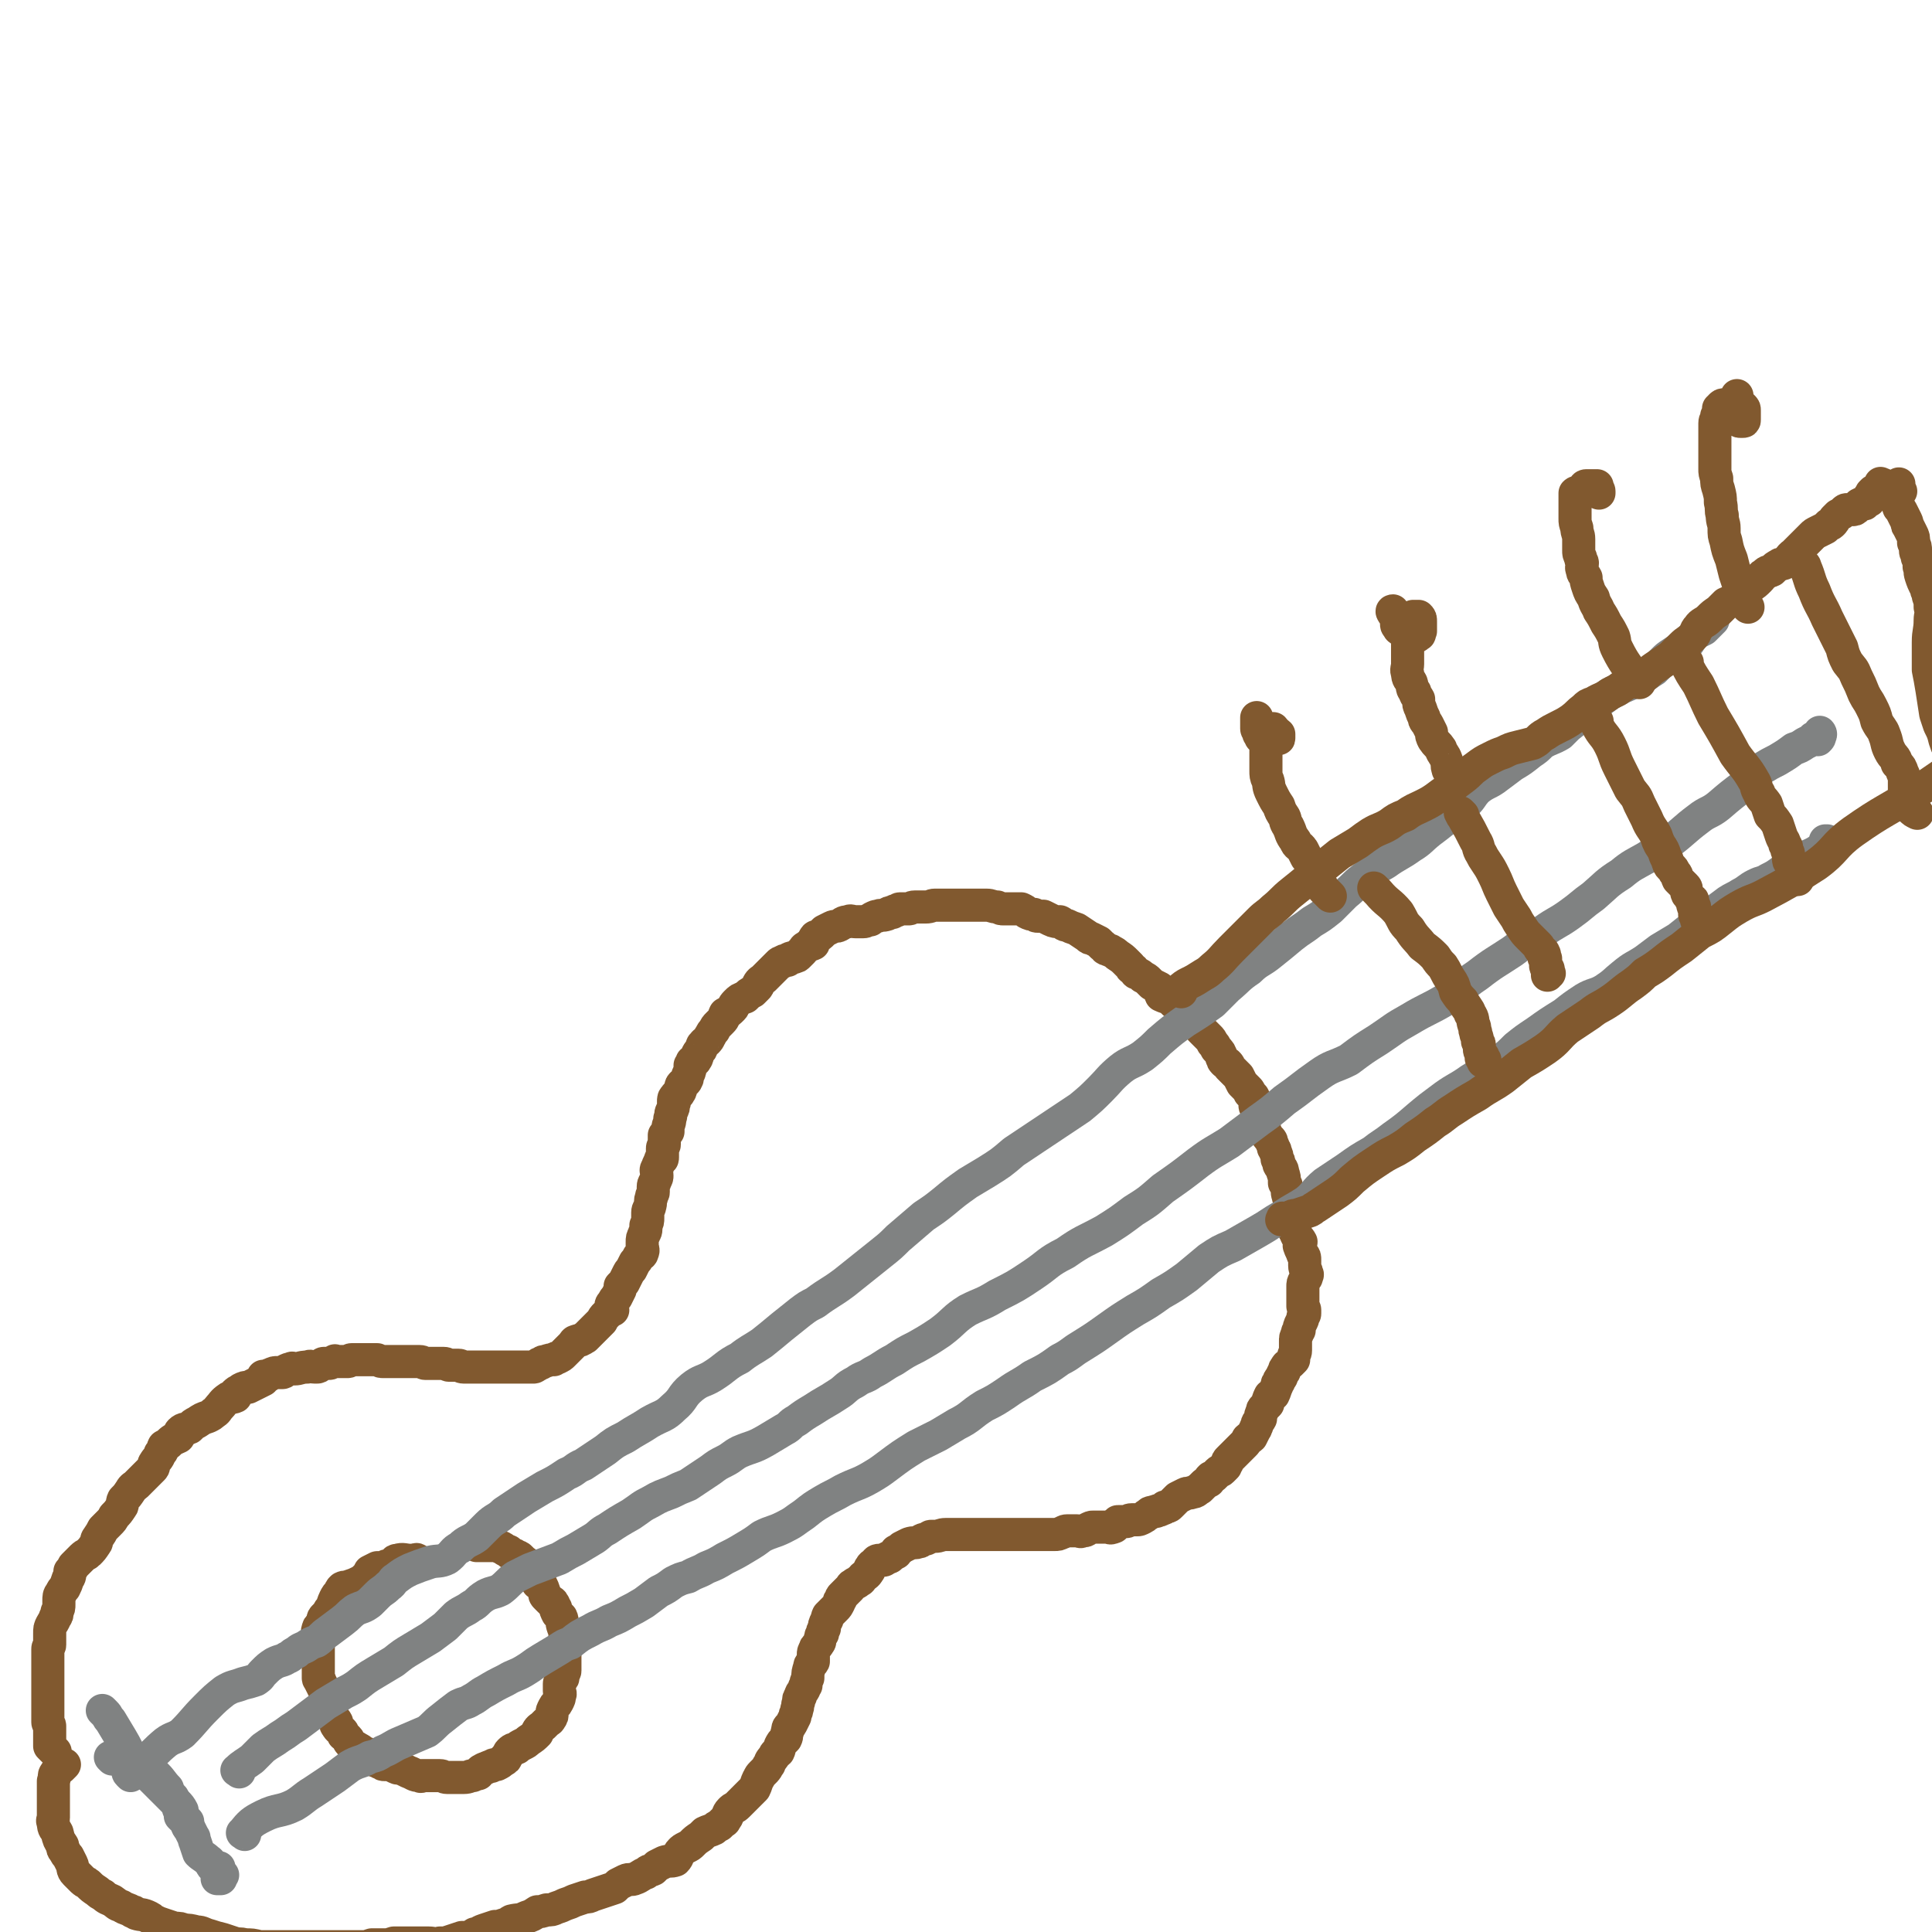 <svg viewBox='0 0 1050 1050' version='1.1' xmlns='http://www.w3.org/2000/svg' xmlns:xlink='http://www.w3.org/1999/xlink'><g fill='none' stroke='#81592F' stroke-width='18' stroke-linecap='round' stroke-linejoin='round'><path d='M30,952c-1,-1 -1,-1 -1,-1 -1,-1 -1,-1 -1,-1 -1,-1 -1,-1 -1,-1 0,-1 0,-1 0,-1 0,-1 0,-1 0,-1 0,-2 0,-2 0,-3 0,-1 0,-1 0,-3 0,-1 0,-1 0,-3 0,-1 -1,-1 -1,-2 0,-2 0,-2 0,-4 0,-2 0,-2 0,-4 0,-3 0,-3 0,-6 0,-2 0,-2 0,-4 0,-1 0,-1 0,-3 0,-3 0,-3 0,-5 0,-5 0,-5 0,-9 0,-1 0,-1 0,-1 0,-2 0,-2 0,-4 0,-1 1,-1 1,-2 0,-2 0,-2 0,-3 0,-2 0,-2 0,-3 0,-3 0,-3 1,-5 1,-2 1,-1 2,-4 1,-1 1,-1 1,-3 1,-2 1,-2 1,-4 0,-1 0,-1 0,-2 0,-2 0,-3 1,-4 1,-2 1,-2 2,-3 1,-2 1,-2 2,-5 1,-1 1,-2 1,-4 1,-1 1,-1 2,-3 2,-2 2,-2 5,-5 1,-1 2,-1 3,-2 2,-2 2,-2 4,-5 1,-1 0,-2 1,-3 2,-3 2,-3 3,-5 2,-2 2,-2 3,-3 2,-2 2,-2 3,-4 2,-2 2,-2 4,-5 1,-1 0,-2 1,-4 2,-2 2,-2 4,-5 1,-2 2,-2 3,-3 3,-3 3,-3 5,-5 2,-2 2,-2 4,-4 1,-1 0,-2 1,-3 1,-2 2,-2 3,-5 2,-2 1,-2 2,-4 2,-1 2,-1 3,-2 2,-2 3,-2 5,-3 1,-1 0,-2 1,-3 2,-2 3,-1 5,-2 2,-2 2,-2 4,-3 3,-2 3,-2 6,-3 2,-1 2,-1 3,-2 2,-1 2,-2 3,-3 2,-2 2,-3 5,-5 1,-1 2,0 4,-1 1,-1 0,-2 0,-2 1,-1 2,-1 3,-2 2,-1 2,-1 4,-1 2,-1 2,-1 4,-2 2,-1 2,-1 4,-2 0,-1 0,-2 0,-2 0,0 1,0 2,0 1,0 1,-1 2,-1 2,-1 2,-1 4,-1 1,0 1,0 2,0 1,0 1,0 2,-1 2,-1 2,-1 3,-1 1,-1 1,0 2,0 3,0 3,-1 7,-1 2,-1 2,0 4,0 0,0 1,0 1,0 1,0 1,0 2,-1 1,0 1,-1 2,-1 1,0 1,0 3,0 1,0 1,-1 3,-1 0,-1 0,0 1,0 3,0 3,0 5,0 1,0 1,0 1,0 1,0 1,-1 2,-1 1,0 1,0 3,0 2,0 2,0 5,0 1,0 1,0 2,0 1,0 1,0 2,0 1,0 1,0 2,0 2,1 2,1 3,1 2,0 2,0 4,0 0,0 0,0 1,0 2,0 2,0 4,0 2,0 2,0 4,0 2,0 2,0 5,0 1,0 1,0 2,0 2,0 2,1 3,1 2,0 2,0 4,0 1,0 1,0 3,0 2,0 2,0 3,0 2,0 2,1 3,1 1,0 2,0 3,0 1,0 1,0 2,0 2,0 1,1 3,1 2,0 2,0 3,0 2,0 2,0 3,0 2,0 2,0 4,0 2,0 2,0 4,0 1,0 1,0 3,0 1,0 1,0 2,0 1,0 1,0 3,0 2,0 2,0 4,0 2,0 2,0 4,0 2,0 2,0 5,0 1,0 1,0 3,0 1,0 1,-1 2,-1 1,-1 1,-1 2,-1 1,-1 1,-1 2,-1 3,-1 3,-1 5,-1 1,-1 1,-1 2,-1 2,-1 2,-1 3,-2 1,-1 1,-1 1,-1 1,-1 1,-1 2,-2 1,-1 1,-1 2,-2 1,-1 1,-2 2,-2 2,-1 2,0 3,-1 1,0 1,-1 2,-1 1,-1 1,-1 2,-2 1,-1 1,-1 2,-2 1,-1 1,-1 1,-1 1,-1 1,-1 2,-2 1,-1 1,-1 2,-2 1,-2 1,-2 2,-3 1,-1 1,-1 2,-2 1,-1 1,-1 2,-1 0,-1 -1,-1 -1,-2 0,-1 0,-1 1,-2 1,-2 1,-2 2,-3 1,-2 1,-2 2,-4 0,-1 0,-1 0,-2 1,-1 1,-1 2,-2 1,-2 1,-2 2,-4 1,-2 1,-2 2,-3 1,-2 1,-2 2,-4 1,-1 1,-1 2,-3 1,-1 2,-1 2,-2 1,-2 0,-2 0,-4 0,-1 0,-1 0,-2 0,-2 0,-2 1,-4 0,-1 1,-1 1,-3 0,-1 0,-1 0,-2 1,-2 1,-2 1,-4 0,0 0,0 0,-1 0,-1 0,-1 0,-2 0,-2 1,-2 1,-3 1,-3 0,-3 1,-5 0,-2 1,-2 1,-3 0,-2 0,-2 0,-3 0,-2 1,-2 1,-3 1,-2 1,-2 1,-3 0,-2 -1,-3 0,-4 1,-3 1,-2 2,-5 1,0 1,0 1,-1 0,-2 0,-2 0,-5 0,-1 1,-1 1,-2 0,-1 0,-1 0,-2 0,-2 0,-2 0,-3 1,-1 1,-1 2,-2 0,-1 0,-1 0,-2 0,-2 1,-2 1,-5 1,-2 0,-2 1,-4 1,-2 1,-2 1,-4 1,-1 0,-1 0,-1 0,-2 0,-2 1,-3 1,-2 2,-1 2,-2 1,-1 1,-2 1,-3 0,-1 0,-1 1,-2 1,-1 2,-1 2,-2 1,-1 0,-1 1,-3 1,-2 1,-2 1,-5 1,-1 1,-1 1,-2 1,-1 2,0 2,-1 1,-1 1,-2 1,-3 1,-2 2,-2 2,-3 1,-1 0,-2 1,-2 1,-2 1,-1 2,-2 2,-2 1,-2 2,-3 1,-2 1,-2 2,-3 1,-2 1,-2 2,-3 1,-1 1,-1 2,-2 2,-2 1,-2 2,-4 2,-1 2,-1 4,-3 1,-1 0,-1 2,-3 2,-2 2,-2 5,-3 2,-2 2,-2 4,-3 1,-1 1,-1 2,-2 1,-1 1,-1 1,-2 1,-2 2,-2 3,-3 1,-1 1,-1 2,-2 1,-1 1,-1 2,-2 1,-1 1,-1 2,-2 1,-1 1,-1 2,-2 1,-1 1,-1 2,-1 1,-1 1,-1 3,-1 1,-1 1,-1 1,-1 2,-1 2,0 3,-1 1,0 1,0 2,-1 1,-1 1,-1 2,-2 1,-1 1,-2 2,-2 2,-2 2,-1 4,-2 0,-1 -1,-1 0,-2 1,-2 1,-2 2,-2 1,-1 1,0 2,-1 1,-1 1,-1 2,-2 2,-1 2,-1 4,-2 2,-1 2,0 4,-1 2,-1 2,-2 5,-2 1,-1 2,0 4,0 2,0 2,0 4,0 2,0 2,-1 4,-1 1,-1 1,-1 1,-1 2,-1 2,-1 3,-1 2,-1 2,0 5,-1 1,-1 1,-1 3,-1 1,-1 1,-1 2,-1 1,0 1,-1 2,-1 2,0 2,0 5,0 1,0 1,-1 3,-1 2,0 2,0 4,0 1,0 1,0 2,0 3,0 3,-1 5,-1 1,0 1,0 2,0 2,0 2,0 4,0 1,0 1,0 3,0 3,0 3,0 7,0 2,0 2,0 5,0 2,0 2,0 3,0 2,0 2,0 4,0 3,0 3,1 6,1 2,1 2,1 3,1 2,0 2,0 4,0 1,0 1,0 2,0 2,0 2,0 4,0 2,1 2,1 3,2 2,1 2,1 4,1 1,1 1,1 2,1 2,0 2,0 3,0 2,1 2,1 4,2 2,1 3,1 5,1 2,1 2,2 4,2 2,1 2,1 5,2 3,2 3,2 6,4 1,1 1,1 2,1 2,1 2,1 4,2 1,1 1,1 2,2 2,1 1,2 3,2 1,1 1,0 2,1 2,1 2,1 3,2 3,2 3,2 5,4 1,1 1,1 2,2 1,2 1,1 2,2 1,1 1,2 2,2 2,1 2,1 3,2 2,1 2,1 3,2 1,1 1,1 2,2 2,1 2,1 4,2 1,2 0,2 1,4 2,1 3,1 5,2 1,1 1,1 2,2 2,1 3,1 5,2 1,1 0,2 1,3 1,1 1,1 2,2 1,1 1,1 2,2 2,2 2,1 3,3 1,2 1,2 2,3 1,1 1,1 2,2 1,1 1,1 2,2 1,1 1,1 2,3 1,1 1,1 2,3 2,2 2,2 3,5 1,1 0,1 1,2 1,1 1,1 2,1 1,1 1,1 1,2 1,1 1,1 2,2 1,1 1,1 2,2 0,0 0,0 1,1 1,2 1,2 2,4 1,1 1,1 2,2 0,0 0,0 1,1 1,1 1,1 1,2 1,1 1,1 2,2 1,2 1,2 1,3 0,1 0,1 0,2 0,1 1,1 1,2 1,2 1,2 1,4 1,1 0,1 1,2 0,1 1,1 1,2 1,0 1,0 1,1 0,1 0,1 0,2 0,1 0,1 1,2 1,2 1,2 2,3 1,1 1,1 1,2 1,2 1,2 1,3 1,1 1,1 1,2 1,2 1,2 1,4 1,1 1,1 1,3 1,2 2,2 2,4 1,3 1,3 1,6 1,1 1,1 1,2 1,2 0,2 1,5 0,1 1,1 1,3 0,1 0,1 0,2 0,2 1,2 1,3 0,1 0,1 0,2 0,1 0,1 0,2 0,1 1,1 1,2 1,1 0,1 0,2 0,1 0,1 0,2 0,1 1,1 1,2 1,3 2,3 3,5 0,1 -1,1 -1,2 1,3 1,2 2,5 1,1 1,1 1,3 0,0 0,1 0,1 0,1 0,1 0,2 0,2 1,2 1,4 1,1 0,1 0,2 0,1 -1,1 -1,2 -1,1 -1,2 -1,3 0,3 0,3 0,5 0,3 0,3 0,6 0,1 1,1 1,2 0,1 0,1 0,2 0,1 -1,1 -1,2 0,1 0,1 -1,3 -1,2 -1,2 -1,4 -1,1 -1,1 -1,2 -1,2 -1,2 -1,4 0,0 0,0 0,1 0,1 0,1 0,2 0,1 0,1 0,2 0,2 -1,2 -1,3 0,1 0,1 0,2 -1,1 -1,1 -2,2 -1,1 -2,1 -2,2 -1,1 -1,1 -1,2 0,1 -1,1 -1,2 -1,1 0,1 -1,2 -1,1 -1,1 -1,2 -1,1 -1,1 -1,2 -1,2 -1,3 -2,5 -1,1 -2,0 -2,1 -1,2 -1,2 -1,4 -1,1 -1,1 -2,2 -1,1 -1,1 -1,2 -1,2 -1,2 -1,4 -1,2 -2,2 -2,4 -1,1 0,1 -1,2 -1,2 -1,2 -2,4 -1,1 -1,0 -2,1 -1,2 -1,2 -2,3 -1,1 -1,1 -2,2 -1,1 -1,1 -2,2 -1,1 -1,1 -2,2 -1,1 -1,1 -2,2 -1,1 -1,1 -1,2 -1,1 -1,1 -1,2 -1,1 -1,1 -2,2 -1,1 -1,0 -2,1 -1,1 -1,1 -2,2 -1,1 -1,1 -2,1 -1,1 -1,1 -1,2 -2,1 -2,1 -3,2 -1,1 -1,1 -2,2 -2,1 -2,2 -4,2 -2,1 -2,0 -4,1 -2,1 -2,1 -4,2 -1,1 -1,1 -2,2 -1,1 -1,1 -2,2 -1,1 -1,1 -3,1 0,1 -1,1 -1,1 -1,0 -1,1 -3,1 -1,1 -1,0 -3,1 -1,0 -1,0 -2,1 -2,1 -1,1 -3,2 -2,1 -2,1 -3,1 -2,0 -2,0 -3,0 -2,0 -2,1 -3,1 -2,0 -2,0 -4,0 -1,0 -1,0 -1,1 -1,1 -1,2 -2,2 -2,1 -2,0 -3,0 -2,0 -2,0 -4,0 -2,0 -2,0 -4,0 -1,0 -1,0 -3,1 -1,1 -1,1 -3,1 -1,1 -1,0 -3,0 -3,0 -3,0 -5,0 -2,0 -2,1 -3,1 -2,1 -2,1 -4,1 -1,0 -1,0 -2,0 -2,0 -2,0 -3,0 -2,0 -2,0 -3,0 -1,0 -1,0 -3,0 0,0 0,0 -1,0 -2,0 -2,0 -4,0 -2,0 -2,0 -3,0 -1,0 -1,0 -2,0 -1,0 -1,0 -2,0 -2,0 -2,0 -3,0 -2,0 -2,0 -4,0 -1,0 -1,0 -3,0 -1,0 -1,0 -2,0 -2,0 -2,0 -4,0 -1,0 -1,0 -3,0 -2,0 -2,0 -4,0 -2,0 -2,0 -4,0 -1,0 -1,0 -3,0 -1,0 -1,0 -3,0 -2,0 -2,0 -3,0 -3,0 -3,1 -6,1 -1,0 -1,0 -2,0 -1,0 -1,1 -2,1 -1,1 -1,0 -3,1 -1,1 -1,1 -2,1 -2,1 -2,0 -5,1 -2,1 -2,1 -4,2 -1,1 -1,1 -3,2 0,1 0,1 0,1 -2,1 -2,1 -3,2 -1,1 -1,0 -2,1 -1,0 -1,1 -2,1 -1,0 -2,0 -2,0 -2,0 -2,1 -2,1 -2,2 -2,1 -3,3 -1,1 0,1 -1,2 -1,2 -2,2 -3,3 -1,1 -1,2 -2,2 -2,2 -2,1 -3,2 -2,1 -1,1 -2,2 -2,2 -2,2 -4,4 -1,1 -1,1 -1,2 -1,1 -1,1 -1,2 -1,2 -1,2 -2,3 -1,1 -1,1 -2,2 -1,1 -1,1 -2,2 -1,2 0,2 -1,3 -1,2 -1,2 -1,4 -1,1 -1,1 -1,3 -1,1 -1,1 -1,2 -1,2 0,2 -1,3 -1,2 -2,2 -2,3 -1,2 -1,2 -1,3 0,2 0,2 0,4 -1,2 -2,1 -2,3 -1,3 -1,3 -1,6 -1,2 -1,2 -1,4 -1,1 -1,1 -1,2 -1,2 -2,2 -2,4 -1,1 -1,1 -1,3 -1,2 0,2 -1,4 0,2 -1,2 -1,4 -1,2 -1,2 -2,4 -1,2 -2,1 -2,4 -1,2 0,2 -1,4 -1,1 -1,1 -2,2 -2,3 -1,3 -2,5 -1,1 -2,1 -2,2 -2,3 -2,2 -3,5 -1,1 -1,2 -2,3 -1,1 -1,1 -2,2 -2,2 -1,2 -2,3 -1,2 -1,3 -2,5 -1,1 -1,1 -2,2 -2,2 -2,2 -3,3 -2,2 -2,2 -4,4 -2,2 -2,1 -4,3 -2,2 -1,3 -3,5 0,1 -1,1 -1,1 -1,1 -1,1 -2,2 -2,1 -2,1 -3,2 -2,1 -3,1 -5,2 -1,1 -1,1 -2,2 -3,2 -3,2 -5,4 -1,1 -1,1 -3,2 -2,1 -2,1 -3,2 -2,2 -1,3 -3,5 -3,1 -3,0 -6,1 -2,1 -2,1 -4,2 -1,1 -1,1 -2,2 -2,1 -2,0 -4,2 -3,1 -3,2 -6,3 -2,1 -3,0 -5,1 -2,1 -2,1 -4,2 -1,1 -1,1 -2,2 -3,1 -3,1 -6,2 -3,1 -3,1 -6,2 -2,1 -2,1 -4,1 -3,1 -3,1 -6,2 -2,1 -2,1 -5,2 -2,1 -2,1 -5,2 -2,1 -2,1 -5,1 -3,1 -3,1 -5,1 -3,2 -3,2 -6,3 -4,2 -4,1 -8,2 -2,1 -2,2 -4,2 -3,1 -3,1 -5,1 -3,1 -3,1 -6,2 -3,1 -3,2 -5,2 -3,2 -3,2 -7,2 -3,1 -3,1 -6,2 -3,1 -3,1 -6,1 -3,1 -3,0 -6,0 -4,0 -4,0 -7,0 -3,0 -3,0 -7,0 -3,0 -3,0 -5,0 -3,1 -3,1 -6,1 -3,0 -3,0 -6,0 -3,1 -3,1 -5,1 -3,0 -3,0 -6,0 -3,0 -3,0 -5,0 -3,0 -3,0 -6,0 -3,0 -3,0 -6,0 -3,0 -3,0 -5,0 -3,0 -3,0 -6,0 -3,0 -3,0 -5,0 -3,0 -3,0 -6,0 -3,0 -3,0 -6,0 -3,0 -3,0 -5,0 -4,-1 -4,-1 -8,-1 -3,-1 -3,0 -6,-1 -3,-1 -3,-1 -6,-2 -4,-1 -4,-1 -7,-2 -4,-1 -4,-2 -7,-2 -4,-1 -4,-1 -7,-1 -2,-1 -2,-1 -5,-1 -3,-1 -3,-1 -6,-2 -3,-1 -3,-1 -5,-2 -2,-1 -1,-1 -3,-2 -4,-2 -4,-1 -7,-2 -1,-1 -1,-1 -2,-1 -3,-2 -3,-1 -6,-3 -3,-1 -2,-1 -5,-3 -2,-1 -3,-1 -5,-3 -2,-1 -2,-1 -3,-2 -3,-2 -3,-2 -5,-4 -1,-1 -2,-1 -3,-2 -2,-2 -2,-2 -4,-4 -2,-2 -1,-3 -2,-5 -1,-2 -1,-2 -2,-4 -1,-1 -1,-1 -2,-3 -1,-1 -1,-1 -1,-3 -2,-3 -2,-3 -3,-7 -1,-2 -2,-2 -2,-5 -1,-2 0,-2 0,-3 0,-3 0,-3 0,-6 0,-2 0,-2 0,-4 0,-3 0,-3 0,-6 0,-2 0,-2 0,-4 1,-2 0,-3 1,-4 1,-2 2,-2 3,-3 1,-1 1,-1 2,-2 '/><path d='M228,849c-1,-1 -1,-1 -1,-1 -1,-1 -1,0 -1,0 -1,0 -1,0 -3,0 -3,0 -4,-1 -7,0 -2,0 -1,1 -2,2 -2,1 -2,1 -4,1 -2,1 -2,1 -5,1 -2,1 -2,1 -4,2 -1,2 -1,2 -2,3 -2,2 -2,2 -4,3 -2,1 -2,1 -5,2 -2,1 -2,0 -4,1 -1,1 -1,1 -1,2 -2,2 -2,2 -3,4 -1,2 -1,3 -2,5 -1,1 -1,1 -2,3 -1,1 -1,1 -2,2 -1,1 0,2 -1,3 -1,2 -2,2 -2,3 -1,2 0,2 0,4 0,2 0,2 0,5 0,0 0,0 0,1 0,2 0,2 0,3 0,2 0,2 0,3 0,2 0,2 0,3 0,2 0,2 0,4 0,2 0,2 0,4 0,1 1,1 1,2 1,2 1,2 2,4 1,2 1,2 2,4 1,2 1,2 1,4 1,2 1,2 1,4 0,1 0,1 0,2 1,2 2,2 3,4 0,1 -1,1 0,2 1,2 2,2 3,3 1,1 0,2 1,2 1,1 1,1 2,2 1,1 0,1 1,2 1,1 1,1 2,2 1,1 1,0 2,1 2,1 2,1 3,2 2,1 3,1 5,2 0,1 -1,2 0,2 1,1 2,1 3,1 1,1 1,1 2,1 1,1 1,1 2,1 1,0 1,0 2,0 2,0 2,0 3,1 2,1 2,1 3,1 1,0 1,0 1,0 2,1 2,1 4,2 3,1 3,2 6,2 1,1 1,0 1,0 2,0 2,0 3,0 2,0 2,0 4,0 1,0 1,0 3,0 2,0 2,1 4,1 1,0 1,0 3,0 1,0 1,0 2,0 2,0 2,0 4,0 3,0 3,-1 5,-1 2,-1 2,-1 3,-1 1,-1 1,-2 2,-2 1,-1 2,-1 2,-1 2,-1 2,-1 3,-1 1,-1 1,-1 3,-1 2,-1 2,-1 3,-2 2,-1 2,-1 2,-2 2,-2 1,-2 2,-3 2,-2 2,-1 4,-2 1,-1 1,-1 3,-2 2,-1 2,-1 3,-2 3,-2 3,-2 5,-4 0,0 0,-1 0,-1 1,-2 2,-2 3,-3 1,-1 1,-1 2,-2 1,-1 2,-1 2,-2 1,-1 1,-1 1,-3 0,-1 0,-1 1,-3 1,-2 1,-1 2,-3 1,-2 1,-2 1,-3 1,-2 0,-2 0,-3 0,-2 0,-2 0,-4 0,-1 1,-1 1,-2 1,-1 1,-1 1,-2 0,-2 1,-2 1,-3 0,-2 0,-2 0,-4 0,-2 0,-2 0,-4 0,-1 0,-1 0,-1 0,-1 0,-1 0,-2 0,-1 0,-1 0,-2 0,-1 0,-1 0,-2 0,-2 0,-2 0,-4 0,-1 0,-1 0,-1 0,-1 0,-2 0,-2 0,-1 -1,-1 -1,-2 -1,-2 0,-3 -1,-5 -1,-1 -1,-1 -2,-2 -1,-2 -1,-2 -1,-3 -1,-1 -1,-2 -1,-2 -1,-2 -1,-1 -2,-2 -1,-1 -1,-1 -2,-2 -1,-1 -1,-1 -1,-2 -1,-3 -1,-3 -2,-5 -1,-1 -2,0 -2,-1 -1,-1 0,-1 0,-2 0,-2 -1,-1 -1,-2 -1,-2 -1,-2 -2,-3 -1,-2 -1,-1 -2,-2 -1,-1 -1,-2 -2,-2 -1,-1 -1,-1 -2,-2 -1,-1 -1,-1 -2,-1 -1,-1 -1,-1 -2,-1 -1,0 -1,-1 -2,-1 -1,-1 0,-1 -1,-1 -1,-1 -1,0 -2,-1 -1,-1 -1,-1 -2,-1 -1,-1 -1,-1 -2,-1 -1,-1 -1,0 -2,0 -1,0 -1,0 -2,0 -1,0 -1,0 -2,0 -1,0 -1,0 -2,0 -1,0 -1,0 -1,0 -1,0 -1,0 -2,0 '/></g>
<g fill='none' stroke='#808282' stroke-width='18' stroke-linecap='round' stroke-linejoin='round'><path d='M83,964c-1,-1 -2,-2 -1,-1 0,0 0,0 1,1 1,1 1,0 2,1 3,3 3,4 6,7 1,3 1,3 3,5 2,4 3,3 5,7 0,1 -1,1 -1,3 1,1 1,1 2,2 2,2 1,3 3,5 1,2 1,2 2,4 1,1 0,1 1,3 1,3 1,3 2,6 2,2 3,2 5,4 2,1 1,2 3,4 0,0 1,0 2,0 1,0 1,0 1,0 0,1 0,1 0,2 0,1 0,1 0,1 0,1 0,1 0,1 0,0 1,0 2,0 0,0 -1,1 -1,2 0,0 0,0 -1,0 0,0 0,0 -1,0 '/><path d='M57,931c-1,-1 -2,-2 -1,-1 0,0 0,0 1,1 2,2 1,2 3,4 3,5 3,5 6,10 3,5 3,6 6,11 1,1 2,1 4,3 2,2 2,2 4,4 1,1 1,1 2,3 2,2 2,2 5,5 2,2 2,2 4,4 1,1 1,1 3,3 2,2 2,2 4,5 0,0 -1,0 -1,0 1,2 2,2 3,5 1,1 1,1 2,2 '/><path d='M61,956c-1,-1 -1,-1 -1,-1 '/><path d='M71,965c-1,-1 -1,-1 -1,-1 -1,-1 0,-1 0,-1 4,-3 5,-3 9,-6 6,-5 5,-5 11,-10 4,-3 5,-2 9,-5 7,-7 6,-7 13,-14 5,-5 5,-5 10,-9 5,-3 5,-2 10,-4 4,-1 4,-1 7,-2 3,-2 2,-2 4,-4 3,-3 3,-3 6,-5 4,-2 4,-1 7,-3 3,-1 2,-2 5,-3 2,-2 3,-2 5,-3 3,-2 3,-2 6,-3 3,-2 3,-3 6,-5 4,-3 4,-3 8,-6 4,-3 3,-3 7,-6 4,-2 4,-1 8,-4 2,-2 2,-2 4,-4 3,-3 3,-2 6,-5 3,-2 2,-3 4,-4 4,-3 4,-3 8,-5 5,-2 5,-2 11,-4 4,-1 5,0 9,-2 4,-3 3,-4 7,-6 4,-4 5,-3 9,-6 3,-3 3,-3 6,-6 4,-4 5,-3 9,-7 6,-4 6,-4 12,-8 5,-3 5,-3 10,-6 6,-3 6,-3 12,-7 5,-2 4,-3 9,-5 6,-4 6,-4 12,-8 5,-4 5,-4 11,-7 6,-4 7,-4 13,-8 7,-4 8,-3 13,-8 6,-5 4,-6 10,-11 5,-4 6,-3 11,-6 8,-5 7,-6 15,-10 5,-4 6,-4 12,-8 5,-4 5,-4 11,-9 5,-4 5,-4 10,-8 4,-3 4,-3 8,-5 8,-6 8,-5 16,-11 5,-4 5,-4 10,-8 5,-4 5,-4 10,-8 5,-4 5,-4 9,-8 7,-6 7,-6 14,-12 6,-4 6,-4 11,-8 6,-5 6,-5 13,-10 5,-3 5,-3 10,-6 8,-5 8,-5 15,-11 6,-4 6,-4 12,-8 6,-4 6,-4 12,-8 6,-4 6,-4 12,-8 6,-5 6,-5 11,-10 5,-5 5,-6 11,-11 5,-4 6,-3 12,-7 5,-4 5,-4 9,-8 7,-6 7,-6 14,-11 8,-5 8,-5 15,-10 4,-4 4,-4 8,-8 6,-5 6,-6 12,-10 5,-5 6,-4 12,-9 5,-4 5,-4 11,-9 5,-4 6,-4 11,-8 5,-3 5,-3 10,-7 4,-4 4,-4 8,-8 5,-4 5,-5 9,-8 6,-5 6,-5 13,-9 7,-5 7,-4 14,-9 5,-3 5,-4 10,-8 4,-3 4,-3 9,-7 5,-3 5,-3 9,-7 5,-4 4,-5 8,-9 5,-4 6,-3 11,-7 4,-3 4,-3 8,-6 5,-3 5,-3 10,-7 3,-2 3,-2 6,-5 5,-3 5,-2 10,-5 2,-2 2,-2 4,-4 5,-4 5,-4 10,-8 5,-3 5,-4 9,-7 4,-3 4,-3 8,-5 5,-3 5,-2 10,-5 5,-2 5,-3 10,-6 2,-2 2,-2 5,-5 2,-2 2,-2 5,-4 3,-2 3,-2 7,-4 2,-2 2,-2 3,-4 2,-2 2,-2 3,-3 2,-1 2,-1 4,-2 2,-2 3,-3 5,-5 '/><path d='M130,963c-1,-1 -2,-1 -1,-1 3,-3 4,-3 8,-6 3,-3 3,-3 6,-6 4,-3 5,-3 9,-6 5,-3 4,-3 9,-6 4,-3 4,-3 8,-6 4,-3 4,-3 8,-6 5,-3 5,-3 10,-6 4,-2 4,-2 7,-4 5,-4 5,-4 10,-7 5,-3 5,-3 10,-6 5,-4 5,-4 10,-7 5,-3 5,-3 10,-6 4,-3 4,-3 8,-6 3,-3 3,-3 6,-6 4,-3 4,-2 8,-5 4,-2 3,-3 8,-6 4,-2 4,-1 8,-3 4,-3 4,-4 8,-7 4,-2 4,-2 8,-4 8,-3 8,-3 16,-6 5,-3 5,-3 9,-5 5,-3 5,-3 10,-6 3,-2 3,-3 7,-5 6,-4 6,-4 13,-8 6,-4 5,-4 11,-7 5,-3 6,-3 11,-5 4,-2 4,-2 9,-4 6,-4 6,-4 12,-8 4,-3 4,-3 8,-5 4,-2 4,-3 8,-5 7,-3 7,-2 14,-6 5,-3 5,-3 10,-6 4,-2 3,-3 7,-5 4,-3 4,-3 9,-6 6,-4 7,-4 13,-8 5,-3 4,-4 10,-7 4,-3 5,-2 9,-5 6,-3 6,-4 12,-7 6,-4 6,-4 12,-7 7,-4 7,-4 13,-8 8,-6 7,-7 15,-12 8,-4 8,-3 16,-8 10,-5 10,-5 19,-11 9,-6 8,-7 18,-12 10,-7 10,-6 21,-12 8,-5 8,-5 16,-11 8,-5 8,-5 16,-12 10,-7 10,-7 19,-14 8,-6 9,-6 17,-11 8,-6 8,-6 16,-12 7,-5 7,-5 14,-11 10,-7 9,-7 19,-14 7,-5 8,-4 16,-8 8,-6 8,-6 16,-11 9,-6 8,-6 17,-11 10,-6 10,-5 20,-11 9,-6 8,-7 17,-13 9,-7 10,-7 19,-13 8,-6 8,-6 17,-11 7,-5 7,-4 14,-9 7,-5 6,-5 13,-10 7,-6 7,-7 15,-12 6,-5 7,-5 14,-9 6,-4 6,-4 12,-8 8,-6 8,-7 16,-13 5,-4 6,-3 11,-7 7,-6 7,-6 15,-12 4,-4 4,-5 8,-8 5,-3 5,-3 9,-5 5,-3 5,-3 9,-6 3,-1 3,-1 6,-3 2,-1 2,-1 4,-2 1,-1 0,-1 1,-1 1,-1 2,-1 2,-1 1,-1 1,-2 1,-2 0,0 1,1 0,2 0,1 0,1 -1,2 '/><path d='M133,997c-1,-1 -2,-1 -1,-1 4,-5 5,-6 11,-9 8,-4 9,-2 17,-6 5,-3 5,-4 10,-7 6,-4 6,-4 12,-8 4,-3 4,-3 8,-6 5,-3 6,-2 11,-5 4,-1 4,-1 7,-3 5,-2 5,-3 10,-5 7,-3 7,-3 14,-6 4,-3 4,-4 8,-7 5,-4 5,-4 9,-7 4,-2 4,-1 7,-3 4,-2 4,-3 8,-5 5,-3 5,-3 11,-6 5,-3 5,-2 10,-5 5,-3 4,-3 9,-6 5,-3 5,-3 10,-6 3,-2 3,-2 6,-3 5,-4 5,-4 11,-7 5,-3 5,-2 10,-5 5,-2 5,-2 10,-5 4,-2 4,-2 9,-5 4,-3 4,-3 8,-6 4,-2 4,-2 8,-5 4,-2 4,-2 8,-3 5,-3 5,-2 10,-5 5,-2 5,-2 10,-5 6,-3 6,-3 11,-6 5,-3 5,-3 9,-6 6,-3 6,-2 12,-5 6,-3 5,-3 11,-7 5,-4 5,-4 10,-7 5,-3 6,-3 11,-6 8,-4 8,-3 15,-7 5,-3 5,-3 9,-6 8,-6 8,-6 16,-11 6,-3 6,-3 12,-6 5,-3 5,-3 10,-6 8,-4 7,-5 15,-10 6,-3 6,-3 12,-7 7,-5 7,-4 14,-9 8,-4 8,-4 15,-9 6,-3 6,-4 11,-7 8,-5 8,-5 15,-10 7,-5 7,-5 15,-10 7,-4 7,-4 14,-9 7,-4 7,-4 14,-9 6,-5 6,-5 12,-10 6,-4 6,-4 13,-7 7,-4 7,-4 14,-8 7,-4 6,-4 13,-8 6,-4 7,-4 13,-8 5,-4 4,-5 10,-10 6,-4 6,-4 12,-8 7,-5 7,-5 14,-9 5,-4 6,-4 11,-8 10,-7 10,-8 20,-16 4,-3 4,-3 8,-6 7,-5 7,-4 14,-9 8,-5 8,-5 16,-10 5,-4 5,-4 9,-8 5,-4 5,-4 11,-8 7,-5 7,-5 15,-10 5,-4 5,-4 11,-8 5,-3 6,-2 11,-5 6,-4 5,-4 10,-8 6,-5 6,-4 12,-8 4,-3 4,-3 8,-6 5,-3 5,-3 10,-6 5,-4 5,-4 10,-8 5,-3 5,-3 9,-6 4,-3 4,-3 8,-6 3,-2 4,-2 7,-4 4,-2 4,-3 8,-5 4,-2 4,-1 7,-3 4,-2 4,-2 8,-5 3,-2 3,-2 6,-4 3,-1 3,-1 6,-3 4,-2 5,-2 9,-5 2,-1 2,-2 3,-4 0,0 -1,0 -1,0 '/></g>
<g fill='none' stroke='#81592F' stroke-width='18' stroke-linecap='round' stroke-linejoin='round'><path d='M642,539c-1,-1 -2,-1 -1,-1 4,-4 5,-3 11,-7 3,-2 4,-2 7,-5 5,-4 5,-5 10,-10 4,-4 4,-4 8,-8 4,-4 4,-4 8,-8 3,-3 4,-3 7,-6 5,-4 5,-5 10,-9 5,-4 5,-4 11,-9 2,-2 2,-2 5,-4 5,-4 5,-4 10,-8 5,-3 5,-3 10,-6 4,-3 4,-3 7,-5 5,-3 5,-2 10,-5 4,-3 4,-3 9,-5 4,-3 5,-3 9,-5 4,-2 4,-2 7,-4 4,-3 4,-3 7,-5 4,-3 4,-3 8,-6 4,-3 4,-4 7,-6 4,-3 4,-3 8,-5 4,-2 4,-2 7,-3 4,-2 4,-2 8,-3 4,-1 4,-1 8,-2 4,-2 3,-3 7,-5 3,-2 3,-2 7,-4 4,-2 4,-2 7,-4 4,-3 3,-3 7,-6 2,-2 2,-2 5,-3 5,-3 5,-2 9,-5 2,-1 2,-1 4,-2 4,-3 4,-3 8,-5 3,-1 3,-1 6,-2 3,-2 3,-3 6,-5 3,-2 3,-2 6,-4 3,-2 3,-2 5,-4 2,-2 2,-2 4,-4 3,-3 3,-2 6,-5 2,-2 1,-3 3,-5 2,-3 3,-2 6,-5 2,-2 2,-2 5,-4 2,-2 2,-2 4,-4 2,-1 3,-1 5,-2 2,-2 3,-2 5,-4 2,-1 2,-1 3,-3 3,-2 3,-2 5,-4 2,-2 1,-2 3,-3 2,-2 2,-1 4,-2 2,-2 2,-2 4,-3 1,-1 1,0 3,-1 3,-2 2,-3 5,-5 1,-1 1,-1 2,-2 2,-2 2,-2 4,-4 2,-2 2,-2 4,-4 1,-1 1,-1 3,-2 2,-1 2,-1 4,-2 1,-1 1,-1 2,-2 1,0 1,0 2,-1 1,-1 1,-2 1,-2 1,-1 1,-1 2,-2 2,-1 2,-1 3,-2 1,-1 1,-1 2,-1 1,0 1,0 2,0 2,0 2,0 3,-1 1,-1 1,-2 2,-2 1,-1 1,0 2,0 1,0 0,-1 1,-1 1,-1 2,-1 2,-1 1,-1 0,-1 0,-2 0,-1 1,-1 1,-2 1,-1 1,-1 1,-1 1,0 1,0 2,0 0,0 1,0 1,0 1,0 0,-1 0,-1 0,-1 1,-1 1,-2 0,-1 0,-2 0,-1 1,0 1,0 2,1 '/><path d='M1033,267c-1,-1 -1,-1 -1,-1 -1,-1 0,-1 0,-1 0,-1 0,-2 0,-2 0,0 0,0 0,1 0,1 0,1 0,1 0,1 -1,0 -1,0 0,1 0,1 0,2 0,1 0,1 0,2 0,1 0,1 0,2 0,2 0,2 1,5 1,1 1,1 2,3 1,2 1,2 2,4 1,2 0,2 1,3 1,2 1,2 2,4 1,2 1,2 1,5 1,2 1,2 1,4 0,2 1,2 1,4 1,2 1,2 1,5 1,2 0,2 1,5 1,3 1,3 3,7 0,2 1,2 1,4 1,3 1,3 1,6 1,4 0,4 0,7 0,6 -1,6 -1,12 0,7 0,8 0,15 1,5 1,5 2,11 1,6 1,7 2,13 1,3 1,3 2,6 2,4 2,4 3,8 1,3 1,3 2,5 1,2 1,2 2,4 1,2 1,2 2,4 1,1 2,1 2,2 -1,1 -2,-1 -3,0 -10,6 -10,7 -20,13 -17,11 -18,10 -35,22 -11,8 -9,10 -20,18 -14,9 -14,9 -29,17 -6,3 -6,2 -13,6 -5,3 -5,3 -10,7 -5,4 -5,4 -11,7 -5,4 -5,4 -10,8 -6,4 -6,4 -11,8 -4,3 -4,3 -9,6 -3,3 -3,3 -7,6 -6,4 -6,5 -12,9 -6,4 -6,3 -11,7 -6,4 -6,4 -12,8 -6,5 -5,6 -12,11 -6,4 -6,4 -13,8 -5,4 -5,4 -10,8 -7,5 -7,4 -14,9 -7,4 -7,4 -13,8 -5,3 -5,4 -10,7 -5,4 -5,4 -11,8 -5,4 -5,4 -10,7 -6,3 -6,3 -12,7 -6,4 -6,4 -12,9 -4,4 -4,4 -8,7 -3,2 -3,2 -6,4 -3,2 -3,2 -6,4 -2,1 -1,1 -3,2 -3,1 -3,1 -6,2 -1,1 -2,0 -4,1 0,0 0,1 -1,1 -1,1 -1,1 -2,1 -1,0 -2,0 -2,0 -1,0 0,0 0,-1 '/><path d='M723,487c-1,-1 -1,-1 -1,-1 -1,-1 -1,-1 -1,-1 -1,-1 -1,-1 -2,-2 -1,-1 0,-1 -1,-2 -1,-2 -1,-2 -2,-4 -1,-2 -1,-2 -2,-4 -1,-2 -1,-2 -2,-4 -1,-2 -1,-2 -2,-3 -1,-2 -1,-2 -2,-4 -2,-3 -3,-2 -4,-5 -3,-4 -2,-4 -4,-8 -2,-3 -1,-3 -2,-5 -2,-3 -2,-3 -3,-6 -2,-3 -2,-3 -4,-7 -2,-4 -1,-4 -2,-7 -1,-2 -1,-3 -1,-5 0,-2 0,-2 0,-5 0,-2 0,-2 0,-4 0,-2 0,-2 0,-3 0,-2 0,-2 0,-5 0,-1 0,-1 0,-2 0,-1 0,-1 0,-2 0,-1 -1,-2 0,-2 1,-1 1,0 2,0 1,0 2,0 2,0 1,1 0,1 1,2 1,1 1,0 2,1 0,0 0,0 0,1 0,0 0,0 0,1 0,0 0,0 0,0 0,1 0,0 -1,0 -1,0 -1,0 -1,0 -1,0 -1,0 -2,0 -1,0 -1,1 -2,1 -1,0 -2,0 -2,0 -2,-1 -2,-1 -2,-2 -1,-1 -1,-1 -1,-2 0,-1 -1,-1 -1,-2 0,-1 0,-1 0,-2 0,-1 0,-1 0,-2 0,-1 0,-1 0,-2 '/><path d='M790,421c-1,-1 -1,-1 -1,-1 -1,-1 -1,-1 -1,-1 -1,-1 -1,0 -1,-1 -1,-2 0,-3 -1,-5 -1,-3 -2,-3 -3,-6 -2,-3 -2,-2 -4,-5 -1,-2 -1,-2 -1,-4 -1,-2 -1,-2 -2,-4 -1,-2 -2,-2 -2,-4 -1,-2 -1,-2 -2,-5 -1,-2 -1,-2 -1,-5 -1,-2 -2,-2 -2,-4 -2,-2 -1,-2 -2,-5 -1,-2 -2,-2 -2,-5 -1,-2 0,-3 0,-5 0,-3 0,-3 0,-5 0,-2 0,-2 0,-4 0,-2 0,-2 0,-4 0,-2 1,-1 1,-3 0,-2 0,-2 0,-5 0,-1 0,-2 0,-3 0,-1 1,-1 2,-2 0,0 1,0 1,0 1,0 1,0 2,0 0,0 0,0 0,0 1,1 1,1 1,3 0,1 0,1 0,2 0,1 0,1 0,2 0,1 0,1 0,1 -1,1 0,2 -1,2 -1,1 -1,1 -2,1 -1,0 -1,0 -1,0 -1,0 -1,0 -2,0 -1,0 -1,0 -2,-1 -1,-1 -1,-1 -2,-2 -1,-1 -2,-1 -2,-2 -1,-1 -1,-1 -1,-2 0,-1 0,-1 0,-2 0,-1 0,-2 0,-2 -1,-2 -2,-1 -2,-2 -1,-1 0,-1 0,-1 '/><path d='M891,371c-1,-1 -1,-1 -1,-1 -1,-1 -1,-1 -1,-1 -5,-8 -6,-8 -10,-16 -2,-4 -1,-4 -2,-7 -2,-4 -2,-4 -4,-7 -2,-4 -2,-4 -4,-7 -1,-3 -2,-3 -3,-7 -2,-3 -2,-3 -3,-6 -1,-3 -1,-3 -1,-5 -1,-2 -2,-2 -2,-4 -1,-2 0,-2 0,-4 0,-1 -1,-1 -1,-3 -1,-2 -1,-2 -1,-4 0,-3 0,-3 0,-6 0,-3 -1,-3 -1,-6 -1,-3 -1,-3 -1,-5 0,-2 0,-2 0,-4 0,-1 0,-1 0,-1 0,-2 0,-2 0,-5 0,-1 0,-1 0,-2 0,-1 0,-2 0,-2 1,-1 2,0 2,0 2,-1 1,-1 2,-2 1,-1 1,-1 1,-1 0,-1 1,-1 1,-1 1,0 1,0 2,0 1,0 1,0 1,0 1,0 1,0 2,0 1,0 1,0 1,0 0,0 0,1 0,1 0,1 1,1 1,2 0,1 0,1 0,1 '/><path d='M950,330c-1,-1 -1,-1 -1,-1 -1,-1 -1,-1 -1,-1 -1,-2 -1,-2 -1,-4 -2,-6 -2,-6 -4,-12 -1,-4 -1,-4 -2,-8 -2,-5 -2,-5 -3,-10 -1,-3 -1,-3 -1,-7 0,-3 -1,-3 -1,-7 -1,-3 0,-3 -1,-7 0,-3 0,-3 -1,-7 -1,-3 -1,-3 -1,-6 -1,-3 -1,-3 -1,-5 0,-3 0,-3 0,-6 0,-3 0,-3 0,-6 0,-2 0,-2 0,-4 0,-2 0,-2 0,-5 0,-2 0,-2 0,-4 0,-2 1,-2 1,-4 1,-2 1,-2 1,-4 1,0 1,0 1,-1 1,-1 1,-1 2,-1 1,0 1,0 1,0 1,0 1,0 2,0 1,0 1,0 2,0 1,0 1,0 2,0 2,0 2,0 3,1 1,1 1,1 1,2 0,1 0,1 0,2 0,1 0,1 0,2 0,0 0,1 0,1 0,1 0,1 -1,1 0,0 0,0 -1,0 0,0 0,0 0,0 -1,0 -1,0 -1,-1 0,-1 0,-1 0,-2 0,-1 0,-1 0,-2 0,-1 -1,-1 -1,-2 0,-1 0,-1 0,-2 0,-1 0,-1 0,-2 0,-1 0,-1 0,-1 0,-1 0,-2 0,-2 '/><path d='M748,484c-1,-1 -2,-2 -1,-1 0,0 1,1 2,2 5,6 6,5 11,11 3,5 2,5 6,9 3,5 4,5 7,9 4,3 4,3 7,6 2,3 2,3 4,5 2,3 2,4 4,7 2,3 2,3 3,7 2,3 2,3 4,5 2,4 3,4 4,7 2,3 1,3 2,6 1,2 0,2 1,4 0,2 1,2 1,5 1,1 1,1 1,3 0,0 0,0 0,1 0,2 1,2 1,3 0,1 0,1 0,2 0,0 1,-1 1,-1 0,0 0,1 0,2 0,0 0,0 0,1 0,0 1,-1 1,-1 '/><path d='M795,443c-1,-1 -2,-2 -1,-1 0,0 0,1 1,2 4,7 4,7 7,13 2,3 1,4 3,7 1,2 1,2 3,5 2,3 2,3 4,7 2,4 2,5 4,9 2,4 2,4 4,8 2,3 2,3 4,6 1,2 1,2 3,5 2,3 2,3 4,5 1,1 1,1 2,2 2,2 2,2 3,3 1,1 0,1 1,2 1,1 2,1 2,2 1,1 0,2 0,2 0,1 1,1 1,1 0,1 0,1 0,1 0,1 0,1 0,3 0,1 1,0 1,1 1,1 0,1 0,2 0,1 0,1 0,2 0,0 0,0 0,0 0,0 0,-1 0,-1 0,0 1,0 1,0 '/><path d='M868,392c-1,-1 -2,-2 -1,-1 0,0 0,1 1,3 3,6 4,5 7,11 3,6 2,6 5,12 3,6 3,6 6,12 3,4 3,3 5,8 2,4 2,4 4,8 2,5 3,5 5,9 1,3 1,3 2,5 2,3 2,3 3,6 1,2 1,2 2,5 1,2 2,1 3,4 2,2 1,2 2,4 2,2 2,2 4,4 1,1 0,2 1,4 1,1 1,1 2,3 1,0 1,0 1,1 0,1 0,1 0,2 0,1 1,0 1,1 0,1 0,1 0,2 0,1 0,1 0,2 0,1 1,1 1,1 0,1 0,1 0,2 0,0 0,-1 1,-1 0,0 1,0 1,0 0,0 0,1 0,1 0,1 0,1 0,2 1,0 1,0 2,1 '/><path d='M917,360c-1,-1 -1,-2 -1,-1 -1,0 0,0 0,1 3,6 3,6 7,12 4,8 4,9 8,17 6,10 6,10 12,21 5,7 6,7 10,14 2,3 1,4 3,7 1,3 2,3 4,6 1,3 1,3 2,6 2,2 2,2 4,5 1,3 1,3 2,6 1,3 2,3 2,5 1,1 1,1 1,2 0,2 1,2 1,3 0,1 0,1 0,2 0,2 0,2 1,3 0,1 1,1 1,2 1,1 0,1 1,1 0,1 1,1 1,1 1,1 0,1 0,2 0,1 1,1 1,1 0,1 0,1 0,2 '/><path d='M981,308c-1,-1 -2,-2 -1,-1 0,0 1,0 1,1 3,7 2,7 5,13 3,8 4,8 7,15 2,4 2,4 4,8 2,4 2,4 4,8 1,4 1,4 3,8 3,4 3,3 5,8 2,4 2,4 4,9 2,4 2,3 4,7 2,4 2,4 3,8 2,4 3,4 4,7 2,5 1,5 3,9 2,4 3,3 4,7 2,2 2,2 3,5 1,2 1,2 1,4 0,2 0,2 0,4 0,2 0,2 0,4 0,1 0,1 0,3 0,1 0,1 1,2 1,2 2,2 3,3 1,1 1,1 3,2 '/></g>
</svg>